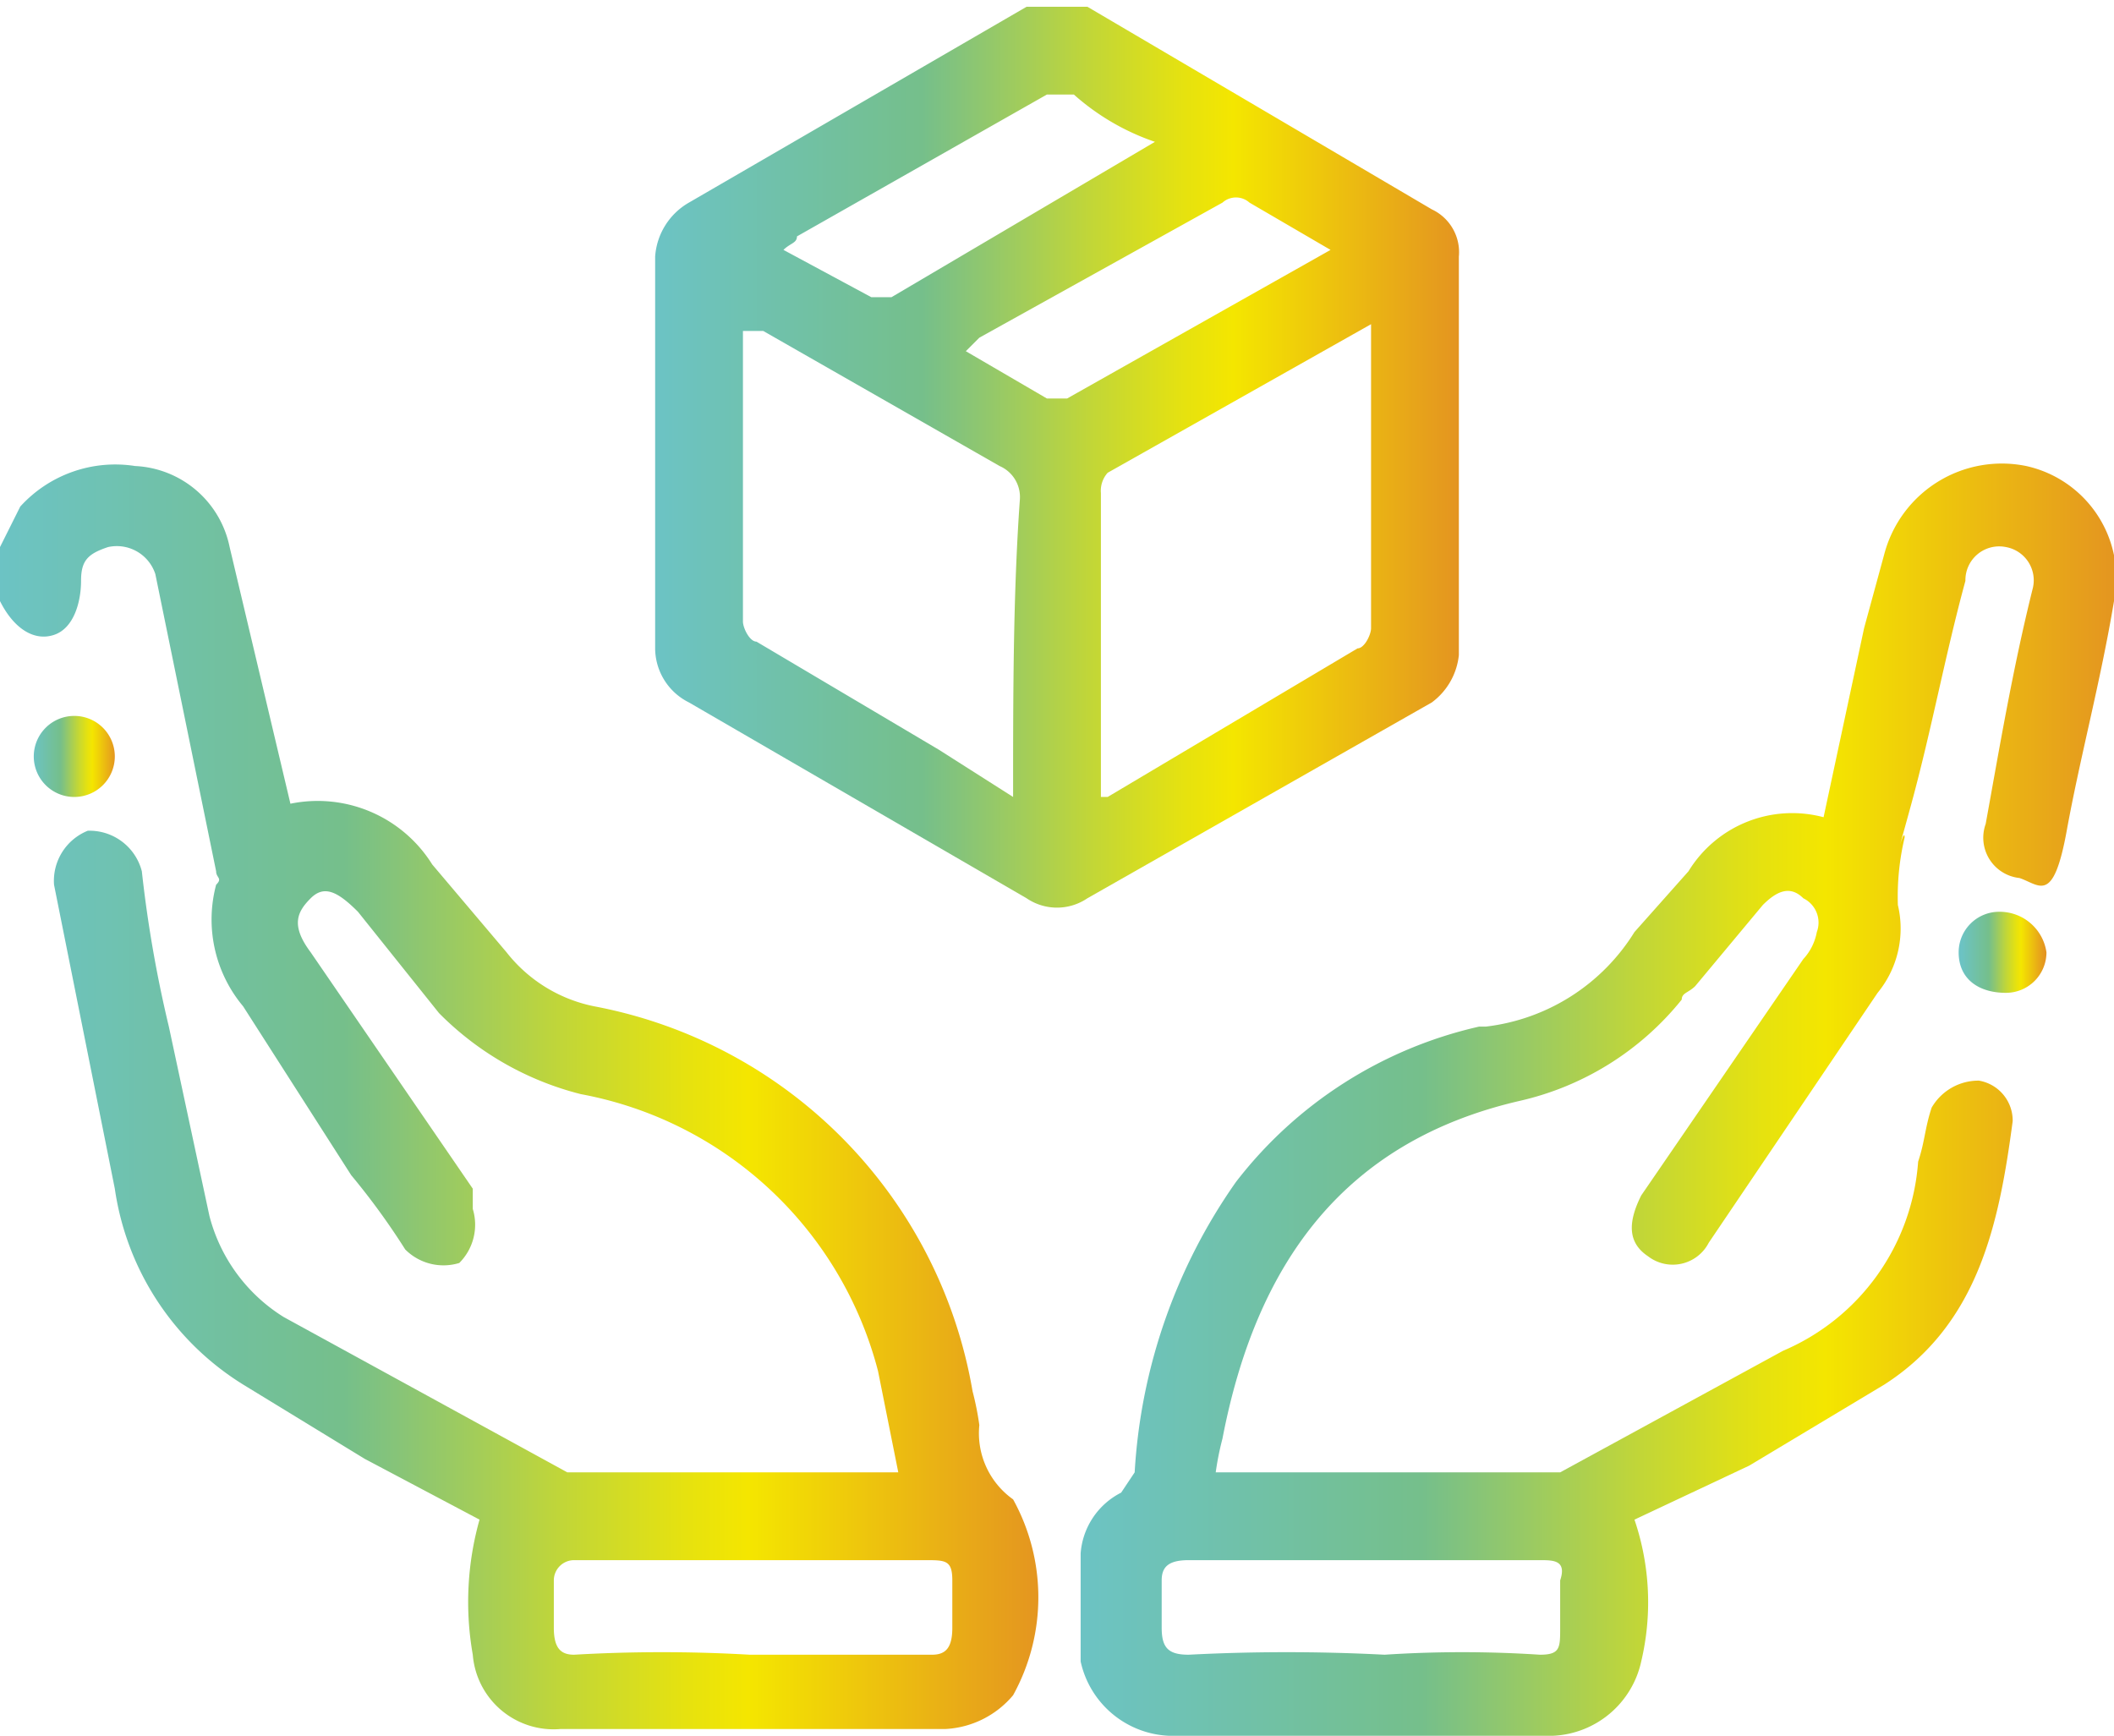 <?xml version="1.0" encoding="UTF-8"?> <svg xmlns="http://www.w3.org/2000/svg" xmlns:xlink="http://www.w3.org/1999/xlink" viewBox="0 0 31.3 25.7"> <defs> <style> .cls-1 { fill: url(#Безымянный_градиент_13); } .cls-2 { fill: url(#Безымянный_градиент_13-2); } .cls-3 { fill: url(#Безымянный_градиент_13-3); } .cls-4 { fill: url(#Безымянный_градиент_13-4); } .cls-5 { fill: url(#Безымянный_градиент_13-5); } </style> <linearGradient id="Безымянный_градиент_13" data-name="Безымянный градиент 13" y1="16.26" x2="15.39" y2="16.26" gradientUnits="userSpaceOnUse"> <stop offset="0" stop-color="#6cc3c4"></stop> <stop offset="0.33" stop-color="#75bf8b"></stop> <stop offset="0.38" stop-color="#86c479"></stop> <stop offset="0.54" stop-color="#c1d638"></stop> <stop offset="0.66" stop-color="#e6e20f"></stop> <stop offset="0.72" stop-color="#f4e600"></stop> <stop offset="1" stop-color="#e49520"></stop> </linearGradient> <linearGradient id="Безымянный_градиент_13-2" x1="15.99" y1="16.26" x2="31.32" y2="16.26" xlink:href="#Безымянный_градиент_13"></linearGradient> <linearGradient id="Безымянный_градиент_13-3" x1="9.73" y1="6.72" x2="21.58" y2="6.72" xlink:href="#Безымянный_градиент_13"></linearGradient> <linearGradient id="Безымянный_градиент_13-4" x1="0.49" y1="11.2" x2="1.71" y2="11.2" xlink:href="#Безымянный_градиент_13"></linearGradient> <linearGradient id="Безымянный_градиент_13-5" x1="29.04" y1="14.12" x2="30.27" y2="14.12" xlink:href="#Безымянный_градиент_13"></linearGradient> </defs> <g id="Слой_2" data-name="Слой 2"> <g id="Слой_1-2" data-name="Слой 1"> <g> <path class="cls-1" d="M0,8.1l.3-.6A1.9,1.9,0,0,1,2,6.9,1.5,1.5,0,0,1,3.4,8.1l.9,3.8h0a2,2,0,0,1,2.1.9l1.1,1.3a2.2,2.2,0,0,0,1.3.8,7,7,0,0,1,5.6,5.7,4.3,4.3,0,0,1,.1.5,1.2,1.2,0,0,0,.5,1.1,3,3,0,0,1,0,2.9,1.4,1.4,0,0,1-1,.5H8.3A1.2,1.2,0,0,1,7,24.5a4.5,4.5,0,0,1,.1-2l-1.7-.9L3.6,20.5a4.1,4.1,0,0,1-1.9-2.9L.8,13.1a.8.8,0,0,1,.5-.8.8.8,0,0,1,.8.6,18.5,18.5,0,0,0,.4,2.3L3.1,18a2.5,2.5,0,0,0,1.1,1.5l4.2,2.3h4.9L13,20.3a5.6,5.6,0,0,0-4.4-4.1A4.5,4.5,0,0,1,6.5,15L5.3,13.5c-.3-.3-.5-.4-.7-.2s-.3.4,0,.8L7,17.6v.3a.8.8,0,0,1-.2.8.8.8,0,0,1-.8-.2,10.5,10.5,0,0,0-.8-1.1L3.6,14.9a2,2,0,0,1-.4-1.8c.1-.1,0-.1,0-.2L2.3,8.5a.6.6,0,0,0-.7-.4c-.3.1-.4.2-.4.5s-.1.7-.4.8S.2,9.3,0,8.9ZM11.1,24.5h2.7c.2,0,.3-.1.3-.4v-.7c0-.3-.1-.3-.4-.3H8.5a.3.3,0,0,0-.3.3v.7c0,.3.1.4.3.4A22.5,22.5,0,0,1,11.1,24.5Z"></path> <path class="cls-2" d="M24.2,22.5a3.8,3.8,0,0,1,.1,2.1A1.4,1.4,0,0,1,23,25.7H17.3A1.4,1.4,0,0,1,16,24.6V23a1.1,1.1,0,0,1,.6-.9l.2-.3a8.3,8.3,0,0,1,1.5-4.3,6.3,6.3,0,0,1,3.6-2.3H22a3,3,0,0,0,2.2-1.4l.8-.9a1.8,1.8,0,0,1,2-.8l.6-2.8.3-1.1A1.8,1.8,0,0,1,30,6.9a1.7,1.7,0,0,1,1.3,2c-.2,1.2-.5,2.3-.7,3.4s-.4.8-.7.7a.6.6,0,0,1-.5-.8c.2-1.1.4-2.3.7-3.5a.5.5,0,0,0-.4-.6.5.5,0,0,0-.6.5c-.3,1.1-.5,2.2-.8,3.3s-.1.3-.1.5a3.8,3.8,0,0,0-.1,1,1.5,1.5,0,0,1-.3,1.3l-2.5,3.7a.6.6,0,0,1-.9.2c-.3-.2-.3-.5-.1-.9l2.4-3.5a.8.8,0,0,0,.2-.4.4.4,0,0,0-.2-.5c-.2-.2-.4-.1-.6.1l-1,1.2c-.1.1-.2.1-.2.2a4.3,4.3,0,0,1-2.4,1.5c-2.6.6-3.9,2.4-4.4,5a4.3,4.3,0,0,0-.1.5h5.1l3.3-1.8a3.3,3.3,0,0,0,2-2.8c.1-.3.1-.5.2-.8a.8.8,0,0,1,.7-.4.6.6,0,0,1,.5.6c-.2,1.5-.5,3-1.9,3.9l-2,1.2Zm-4,.6H17.6c-.3,0-.4.1-.4.3v.7c0,.3.1.4.4.4a28.1,28.1,0,0,1,2.9,0,17.7,17.7,0,0,1,2.3,0c.3,0,.3-.1.3-.4v-.7c.1-.3-.1-.3-.3-.3Z"></path> <path class="cls-3" d="M9.7,6.7V3.8a1,1,0,0,1,.5-.8l5-2.9h.9l5.1,3a.7.7,0,0,1,.4.7V9.7a1,1,0,0,1-.4.7l-5.1,2.9a.8.8,0,0,1-.9,0l-5-2.9a.9.9,0,0,1-.5-.8Zm6.6,5.1h.1l3.7-2.2c.1,0,.2-.2.2-.3V4.8L16.4,7a.4.4,0,0,0-.1.3Zm-1.3,0c0-1.5,0-3,.1-4.4a.5.5,0,0,0-.3-.5l-3.5-2H11V9.2c0,.1.1.3.2.3l2.7,1.6Zm2.1-9.7a3.5,3.5,0,0,1-1.2-.7h-.4L11.8,3.5c0,.1-.1.1-.2.2l1.3.7h.3Zm2.6,1.6L18.5,3a.3.3,0,0,0-.4,0L14.5,5l-.2.2,1.2.7h.3Z"></path> <path class="cls-4" d="M1.7,11.2a.6.6,0,0,1-.6.6.6.6,0,0,1-.6-.6.6.6,0,0,1,.6-.6A.6.6,0,0,1,1.7,11.2Z"></path> <path class="cls-5" d="M29.7,14.7c-.4,0-.7-.2-.7-.6a.6.6,0,0,1,.6-.6.7.7,0,0,1,.7.6A.6.6,0,0,1,29.7,14.7Z"></path> </g> </g> </g> </svg> 